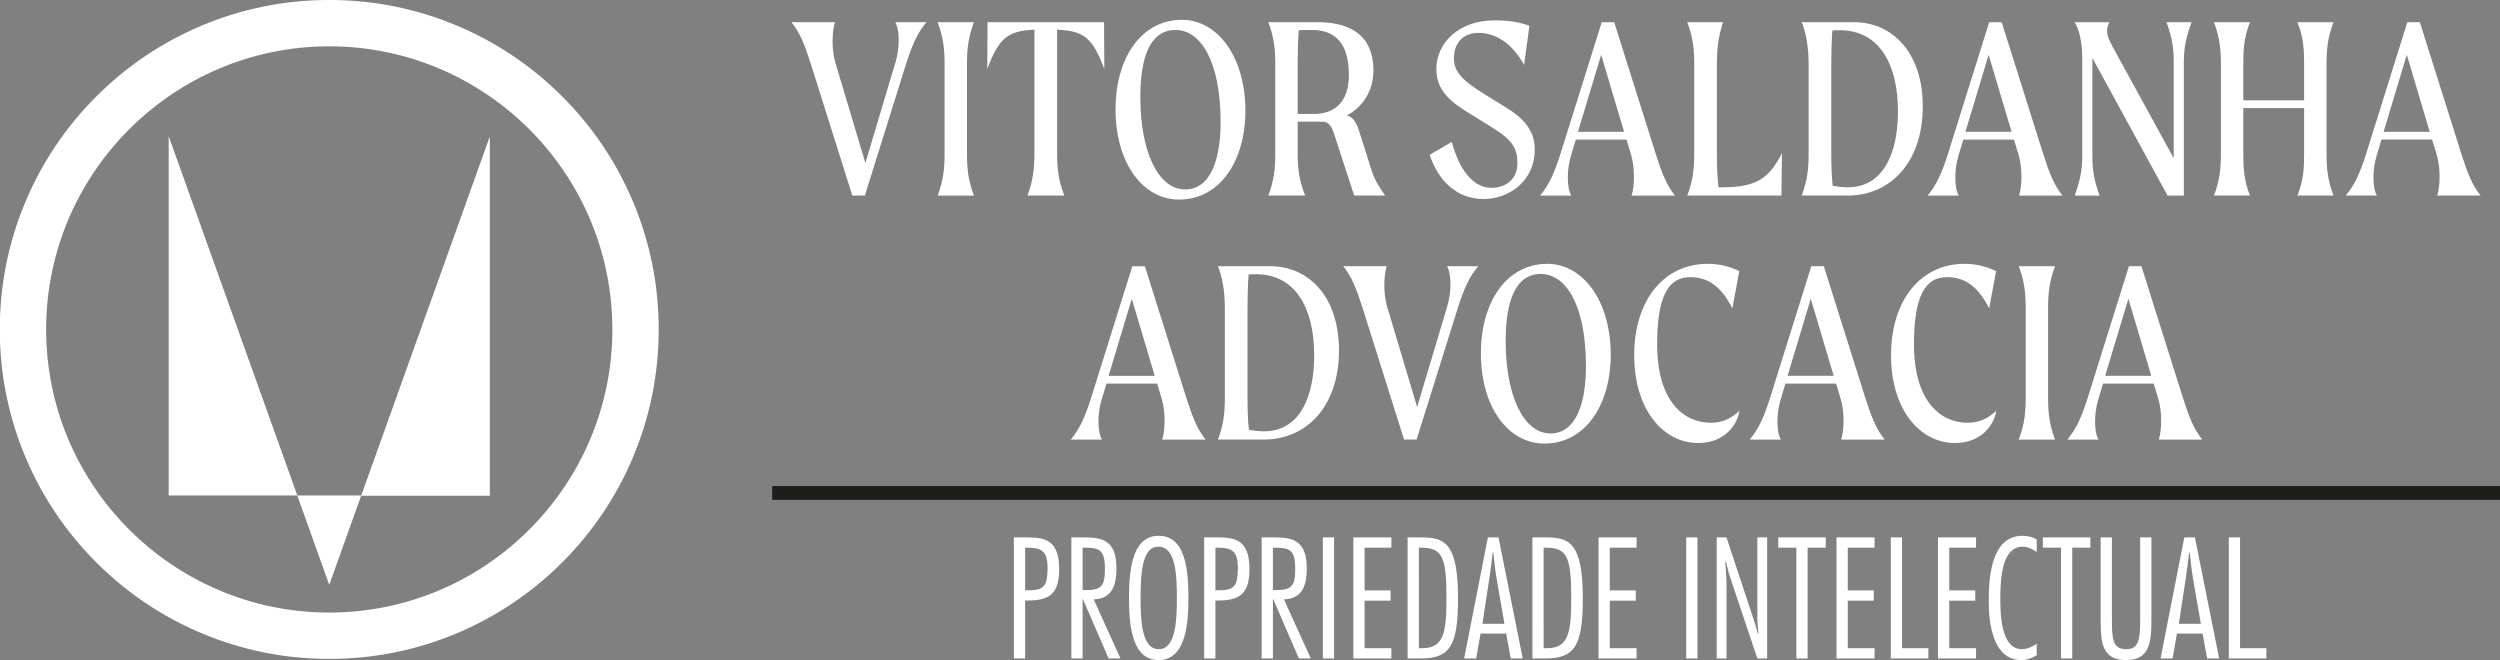 <?xml version="1.0" encoding="UTF-8" standalone="no"?>
<!-- Created with Inkscape (http://www.inkscape.org/) -->

<svg
   width="383.014mm"
   height="101.132mm"
   viewBox="0 0 383.014 101.132"
   version="1.1"
   id="svg1"
   inkscape:version="1.3.2 (091e20e, 2023-11-25, custom)"
   sodipodi:docname="saldanha-logo.svg"
   xmlns:inkscape="http://www.inkscape.org/namespaces/inkscape"
   xmlns:sodipodi="http://sodipodi.sourceforge.net/DTD/sodipodi-0.dtd"
   xmlns="http://www.w3.org/2000/svg"
   xmlns:svg="http://www.w3.org/2000/svg">
  <rect x="0" y="0" width="383.014" height="101.132" fill="#808080" stroke="none"/>
  <sodipodi:namedview
     id="namedview1"
     pagecolor="#ffffff"
     bordercolor="#999999"
     borderopacity="1"
     inkscape:showpageshadow="0"
     inkscape:pageopacity="0"
     inkscape:pagecheckerboard="0"
     inkscape:deskcolor="#d1d1d1"
     inkscape:document-units="mm"
     inkscape:zoom="0.34609638"
     inkscape:cx="878.36803"
     inkscape:cy="-183.4749"
     inkscape:window-width="1920"
     inkscape:window-height="991"
     inkscape:window-x="-9"
     inkscape:window-y="-9"
     inkscape:window-maximized="1"
     inkscape:current-layer="layer1" />
  <defs
     id="defs1">
    <clipPath
       clipPathUnits="userSpaceOnUse"
       id="clipPath78">
      <path
         d="M 0,1080 H 1920 V 0 H 0 Z"
         transform="translate(-1103.081,-471.292)"
         id="path78" />
    </clipPath>
    <clipPath
       clipPathUnits="userSpaceOnUse"
       id="clipPath80">
      <path
         d="M 0,1080 H 1920 V 0 H 0 Z"
         transform="translate(-910.733,-431.402)"
         id="path80" />
    </clipPath>
    <clipPath
       clipPathUnits="userSpaceOnUse"
       id="clipPath82">
      <path
         d="M 0,1080 H 1920 V 0 H 0 Z"
         transform="translate(-980.463,-626.134)"
         id="path82" />
    </clipPath>
    <clipPath
       clipPathUnits="userSpaceOnUse"
       id="clipPath84">
      <path
         d="M 0,1080 H 1920 V 0 H 0 Z"
         transform="translate(-841.003,-470.203)"
         id="path84" />
    </clipPath>
    <clipPath
       clipPathUnits="userSpaceOnUse"
       id="clipPath86">
      <path
         d="M 0,1080 H 1920 V 0 H 0 Z"
         transform="translate(-910.733,-665.271)"
         id="path86" />
    </clipPath>
  </defs>
  <g
     inkscape:label="Layer 1"
     inkscape:groupmode="layer"
     id="layer1"
     transform="translate(48.419,-95.779)">
    <path
       id="path75"
       d="m 88.736,99.184 c 0.368,0.612 0.533,1.633 0.533,2.778 0,1.062 -0.165,2.29 -0.492,3.353 l -4.614,15.441 -4.618,-15.441 c -0.285,-1.025 -0.409,-2.166 -0.409,-3.229 0,-1.228 0.165,-2.332 0.368,-2.902 h -6.66 c 1.265,1.554 2.001,3.39 2.943,6.333 l 6.371,20.224 h 1.922 l 6.333,-20.224 c 0.938,-2.943 1.757,-4.742 3.105,-6.333 z m 6.498,26.558 h 5.556 c -0.897,-2.369 -1.062,-4.25 -1.062,-6.457 v -13.643 c 0,-2.208 0.165,-4.089 1.062,-6.457 h -5.556 c 0.901,2.369 1.062,4.25 1.062,6.457 v 13.643 c 0,2.208 -0.161,4.089 -1.062,6.457 z m 25.537,-19.406 -0.041,-7.152 h -17.855 l -0.041,7.152 c 1.757,-4.576 2.985,-5.846 7.231,-6.007 v 18.955 c 0,2.208 -0.203,4.089 -1.062,6.457 h 5.639 c -0.938,-2.369 -1.104,-4.25 -1.104,-6.457 v -18.955 c 4.291,0.161 5.478,1.43 7.235,6.007 z m 11.439,20.017 c 6.333,0 10.174,-6.007 10.174,-13.605 0,-8.293 -4.291,-13.932 -9.723,-13.932 -6.375,0 -10.174,6.048 -10.174,13.688 0,8.293 4.209,13.849 9.723,13.849 z m 0.938,-1.55 c -4.167,0 -6.863,-5.883 -6.863,-14.139 0,-6.412 1.633,-10.294 5.395,-10.294 3.799,0 6.904,4.696 6.904,14.135 0,6.007 -1.674,10.298 -5.436,10.298 z m 28.52,-3.068 -1.798,-5.676 c -0.451,-1.472 -0.897,-2.249 -1.918,-2.617 2.286,-1.182 4.043,-3.634 4.043,-6.863 0,-6.292 -4.82,-7.396 -8.5,-7.396 h -7.598 c 0.901,2.369 1.062,4.25 1.062,6.457 v 13.643 c 0,2.208 -0.161,4.089 -1.062,6.457 h 5.639 c -0.938,-2.369 -1.145,-4.25 -1.145,-6.457 v -4.862 h 3.555 c 0.86,0 1.472,0.124 2.042,1.922 l 3.063,9.397 h 4.742 c -0.901,-1.306 -1.596,-2.328 -2.125,-4.006 z m -8.826,-8.496 h -2.452 v -7.598 c 0,-1.798 0.041,-3.394 0.165,-5.23 0.653,-0.041 1.348,-0.041 2.042,-0.041 3.717,0 5.639,2.245 5.639,6.904 0,4.452 -2.493,5.966 -5.395,5.966 z m 25.252,-12.423 c 2.489,0 5.064,1.43 6.987,4.903 l 0.814,-5.966 c -1.306,-0.571 -3.266,-0.856 -5.35,-0.856 -5.478,0 -8.909,3.473 -8.909,7.474 0,3.229 2.166,4.986 4.82,6.623 l 3.762,2.328 c 3.183,1.96 3.841,3.307 3.841,5.474 0,2.369 -1.678,3.758 -4.006,3.758 -2.166,0 -4.618,-1.757 -6.048,-7.024 l -3.39,1.96 c 1.265,3.841 4.043,6.78 8.252,6.78 3.965,0 7.847,-2.815 7.847,-7.557 0,-3.022 -1.757,-4.862 -4.576,-6.577 l -2.981,-1.84 c -3.435,-2.125 -4.825,-3.431 -4.825,-5.556 0,-2.452 1.472,-3.923 3.762,-3.923 z m 30.109,24.925 c -1.265,-1.554 -2.001,-3.39 -2.939,-6.333 l -6.375,-20.224 h -1.918 l -6.333,20.224 c -0.943,2.943 -1.757,4.742 -3.105,6.333 h 4.779 c -0.368,-0.612 -0.533,-1.633 -0.533,-2.778 0,-1.062 0.165,-2.286 0.492,-3.349 l 0.736,-2.452 h 7.764 l 0.736,2.452 c 0.285,1.021 0.405,2.162 0.405,3.225 0,1.228 -0.161,2.332 -0.368,2.902 z m -14.87,-9.765 3.555,-11.807 3.514,11.807 z m 22.145,8.5 h -0.616 c -0.203,-1.798 -0.244,-3.394 -0.244,-5.192 v -13.643 c 0,-2.208 0.165,-4.089 0.938,-6.457 h -5.474 c 0.901,2.369 1.062,4.25 1.062,6.457 v 13.643 c 0,2.208 -0.161,4.089 -1.062,6.457 h 14.424 l 0.083,-6.495 c -1.881,3.634 -3.638,5.23 -9.112,5.23 z m 20.14,-25.293 h -8.008 c 0.695,1.674 1.062,3.923 1.062,6.457 v 13.643 c 0,2.208 -0.161,4.089 -1.062,6.457 h 7.069 c 6.375,0 11.48,-4.944 11.48,-13.647 0,-8.293 -4.659,-12.911 -10.542,-12.911 z m -0.98,25.293 c -0.777,0 -1.554,-0.083 -2.286,-0.248 -0.165,-1.633 -0.207,-3.266 -0.207,-4.944 v -13.643 c 0,-1.881 0.041,-3.353 0.165,-5.192 0.368,-0.037 0.736,-0.037 1.141,-0.037 6.09,0 8.909,5.267 8.909,12.419 0,6.168 -2.084,11.646 -7.723,11.646 z m 32.929,1.265 c -1.265,-1.554 -2.001,-3.39 -2.939,-6.333 l -6.375,-20.224 h -1.918 l -6.333,20.224 c -0.943,2.943 -1.757,4.742 -3.105,6.333 h 4.779 c -0.368,-0.612 -0.533,-1.633 -0.533,-2.778 0,-1.062 0.165,-2.286 0.492,-3.349 l 0.736,-2.452 h 7.764 l 0.736,2.452 c 0.285,1.021 0.405,2.162 0.405,3.225 0,1.228 -0.161,2.332 -0.368,2.902 z m -14.87,-9.765 3.555,-11.807 3.514,11.807 z m 30.807,-16.793 c 0.856,2.369 1.104,3.882 1.104,6.09 v 14.746 l -9.36,-17.078 c -0.529,-0.98 -0.856,-1.716 -0.856,-2.452 0,-0.409 0.124,-0.856 0.368,-1.306 h -5.312 c 0.901,1.554 1.145,3.679 1.145,5.722 v 14.746 c 0,2.208 -0.327,3.721 -1.145,6.09 h 3.799 c -0.856,-2.369 -1.104,-3.882 -1.104,-6.09 V 104.658 l 11.522,21.084 h 2.493 v -20.468 c 0,-2.208 0.327,-3.721 1.186,-6.09 z m 24.514,6.457 c 0,-2.208 0.161,-4.089 1.062,-6.457 h -5.519 c 0.943,2.369 1.025,4.25 1.025,6.457 v 5.515 h -9.318 v -5.515 c 0,-2.208 0.083,-4.089 1.021,-6.457 h -5.515 c 0.901,2.369 1.062,4.25 1.062,6.457 v 13.643 c 0,2.208 -0.161,4.089 -1.062,6.457 h 5.515 c -0.938,-2.369 -1.021,-4.25 -1.021,-6.457 v -6.945 h 9.318 v 6.945 c 0,2.208 -0.083,4.089 -1.025,6.457 h 5.519 c -0.901,-2.369 -1.062,-4.25 -1.062,-6.457 z m 23.613,20.1 c -1.265,-1.554 -2.001,-3.39 -2.939,-6.333 l -6.375,-20.224 h -1.918 l -6.333,20.224 c -0.943,2.943 -1.757,4.742 -3.105,6.333 h 4.779 c -0.368,-0.612 -0.533,-1.633 -0.533,-2.778 0,-1.062 0.165,-2.286 0.492,-3.349 l 0.736,-2.452 h 7.764 l 0.736,2.452 c 0.285,1.021 0.405,2.162 0.405,3.225 0,1.228 -0.161,2.332 -0.368,2.902 z m -14.87,-9.765 3.555,-11.807 3.514,11.807 z m -180.468,47.149 c -1.265,-1.554 -2.001,-3.39 -2.939,-6.333 l -6.375,-20.224 h -1.918 l -6.333,20.224 c -0.943,2.943 -1.757,4.742 -3.105,6.333 h 4.779 c -0.368,-0.612 -0.533,-1.633 -0.533,-2.778 0,-1.062 0.165,-2.286 0.492,-3.349 l 0.736,-2.452 h 7.764 l 0.736,2.452 c 0.285,1.021 0.405,2.162 0.405,3.225 0,1.228 -0.161,2.332 -0.368,2.902 z m -14.87,-9.765 3.555,-11.807 3.514,11.807 z m 24.758,-16.793 h -8.008 c 0.695,1.674 1.062,3.923 1.062,6.457 v 13.643 c 0,2.208 -0.161,4.089 -1.062,6.457 h 7.069 c 6.375,0 11.48,-4.944 11.48,-13.647 0,-8.293 -4.659,-12.911 -10.542,-12.911 z m -0.98,25.293 c -0.777,0 -1.554,-0.083 -2.286,-0.248 -0.165,-1.633 -0.207,-3.266 -0.207,-4.944 v -13.643 c 0,-1.881 0.041,-3.353 0.165,-5.192 0.368,-0.037 0.736,-0.037 1.141,-0.037 6.09,0 8.909,5.267 8.909,12.419 0,6.168 -2.084,11.646 -7.723,11.646 z m 28.068,-25.293 c 0.368,0.612 0.533,1.633 0.533,2.778 0,1.062 -0.165,2.29 -0.492,3.353 l -4.614,15.441 -4.618,-15.441 c -0.285,-1.025 -0.409,-2.166 -0.409,-3.229 0,-1.228 0.165,-2.332 0.368,-2.902 h -6.66 c 1.265,1.554 2.001,3.39 2.943,6.333 l 6.371,20.224 h 1.922 l 6.333,-20.224 c 0.938,-2.943 1.757,-4.742 3.105,-6.333 z m 14.915,27.169 c 6.333,0 10.174,-6.007 10.174,-13.605 0,-8.293 -4.291,-13.932 -9.723,-13.932 -6.375,0 -10.174,6.048 -10.174,13.688 0,8.293 4.209,13.849 9.723,13.849 z m 0.938,-1.55 c -4.167,0 -6.863,-5.883 -6.863,-14.139 0,-6.412 1.633,-10.294 5.395,-10.294 3.799,0 6.904,4.696 6.904,14.135 0,6.007 -1.674,10.298 -5.436,10.298 z m 28.97,-3.473 c -1.104,0.98 -2.332,1.836 -4.415,1.836 -4.002,0 -8.21,-3.105 -8.21,-12.051 0,-7.355 1.716,-10.257 5.064,-10.257 2.778,0 4.783,1.472 6.457,4.783 l 1.062,-5.722 c -1.104,-0.492 -2.658,-1.104 -4.82,-1.104 -6.825,0 -11.278,5.68 -11.278,14.015 0,8.293 4.411,13.44 9.806,13.44 3.473,0 5.8,-2.121 6.333,-4.94 z m 22.224,4.411 c -1.265,-1.554 -2.001,-3.39 -2.939,-6.333 l -6.375,-20.224 h -1.918 l -6.333,20.224 c -0.943,2.943 -1.757,4.742 -3.105,6.333 h 4.779 c -0.368,-0.612 -0.533,-1.633 -0.533,-2.778 0,-1.062 0.165,-2.286 0.492,-3.349 l 0.736,-2.452 h 7.764 l 0.736,2.452 c 0.285,1.021 0.405,2.162 0.405,3.225 0,1.228 -0.161,2.332 -0.368,2.902 z m -14.87,-9.765 3.555,-11.807 3.514,11.807 z m 31.992,5.354 c -1.104,0.98 -2.332,1.836 -4.415,1.836 -4.002,0 -8.21,-3.105 -8.21,-12.051 0,-7.355 1.716,-10.257 5.064,-10.257 2.778,0 4.783,1.472 6.457,4.783 l 1.062,-5.722 c -1.104,-0.492 -2.658,-1.104 -4.82,-1.104 -6.825,0 -11.278,5.68 -11.278,14.015 0,8.293 4.411,13.44 9.806,13.44 3.473,0 5.8,-2.121 6.333,-4.94 z m 3.43,4.411 h 5.556 c -0.897,-2.369 -1.062,-4.25 -1.062,-6.457 v -13.643 c 0,-2.208 0.165,-4.089 1.062,-6.457 h -5.556 c 0.901,2.369 1.062,4.25 1.062,6.457 v 13.643 c 0,2.208 -0.161,4.089 -1.062,6.457 z m 28.109,0 c -1.265,-1.554 -2.001,-3.39 -2.939,-6.333 l -6.375,-20.224 h -1.918 l -6.333,20.224 c -0.943,2.943 -1.757,4.742 -3.105,6.333 h 4.779 c -0.368,-0.612 -0.533,-1.633 -0.533,-2.778 0,-1.062 0.165,-2.286 0.492,-3.349 l 0.736,-2.452 h 7.764 l 0.736,2.452 c 0.285,1.021 0.405,2.162 0.405,3.225 0,1.228 -0.161,2.332 -0.368,2.902 z m -14.87,-9.765 3.555,-11.807 3.514,11.807 z m 0,0"
       style="fill:#ffffff;fill-opacity:1;fill-rule:nonzero;stroke:none;stroke-width:0.353"
       aria-label="VITOR SALDANHA&#10;ADVOCACIA" />
    <path
       id="path76"
       d="m 108.636,196.663 v -8.88 h 0.442 c 3.518,0 4.771,-1.257 4.771,-4.849 0,-4.576 -2.361,-4.82 -5.019,-4.82 h -1.918 v 18.55 z m 0,-16.975 h 0.343 c 2.41,0 3.101,0.686 3.101,3.245 -0.074,2.39 -0.368,3.274 -2.782,3.274 h -0.661 z m 8.807,16.975 v -9.079 h 0.05 l 3.936,9.079 h 1.819 l -4.109,-9.054 c 2.977,-0.099 3.493,-2.41 3.493,-4.771 0,-4.527 -2.485,-4.725 -5.068,-4.725 h -1.844 v 18.55 z m 0,-16.975 h 0.343 c 2.191,0 3.076,0.294 3.076,3.22 0,2.439 -0.393,3.274 -2.807,3.274 h -0.612 z m 11.659,-1.823 c -3.936,0 -4.552,4.825 -4.552,9.521 0,4.333 0.492,9.525 4.552,9.525 4.304,0 4.552,-6.052 4.552,-9.525 0,-4.08 -0.368,-9.521 -4.552,-9.521 z m 0,1.674 c 2.658,0 2.782,4.576 2.782,7.847 0,3.274 -0.124,7.851 -2.782,7.851 -2.658,0 -2.778,-4.576 -2.778,-7.851 0,-3.27 0.12,-7.971 2.778,-7.847 z m 8.686,17.123 v -8.88 h 0.442 c 3.518,0 4.771,-1.257 4.771,-4.849 0,-4.576 -2.361,-4.82 -5.019,-4.82 h -1.918 v 18.55 z m 0,-16.975 h 0.343 c 2.41,0 3.101,0.686 3.101,3.245 -0.074,2.39 -0.368,3.274 -2.782,3.274 h -0.661 z m 8.808,16.975 v -9.079 h 0.05 l 3.936,9.079 h 1.819 L 148.29,187.61 c 2.977,-0.099 3.493,-2.41 3.493,-4.771 0,-4.527 -2.485,-4.725 -5.068,-4.725 h -1.844 v 18.55 z m 0,-16.975 h 0.343 c 2.191,0 3.076,0.294 3.076,3.22 0,2.439 -0.393,3.274 -2.807,3.274 h -0.612 z m 9.373,-1.575 h -1.724 v 18.55 h 1.724 z m 8.779,0 h -5.829 v 18.55 h 5.829 v -1.575 h -4.105 v -7.28 h 3.985 v -1.575 h -3.985 v -6.544 h 4.105 z m 2.486,18.55 h 1.993 c 4.552,0 5.734,-2.017 5.734,-9.277 0,-8.83 -2.315,-9.273 -5.858,-9.273 h -1.869 z m 1.724,-16.975 h 0.294 c 3.274,0 3.936,1.327 3.936,7.698 0,5.366 -0.418,7.702 -3.737,7.702 h -0.492 z m 12.203,-1.575 h -1.625 l -3.642,18.55 h 1.844 l 0.666,-3.812 h 3.936 l 0.69,3.812 h 1.844 z m -2.464,13.237 1.083,-7.111 c 0.198,-1.257 0.322,-2.534 0.492,-3.791 h 0.099 c 0.149,1.257 0.248,2.534 0.467,3.791 l 1.232,7.111 z m 7.652,5.312 h 1.993 c 4.552,0 5.734,-2.017 5.734,-9.277 0,-8.83 -2.315,-9.273 -5.858,-9.273 h -1.869 z m 1.724,-16.975 h 0.294 c 3.274,0 3.936,1.327 3.936,7.698 0,5.366 -0.418,7.702 -3.737,7.702 h -0.492 z m 14.241,-1.575 h -5.829 v 18.55 h 5.829 v -1.575 h -4.105 v -7.28 h 3.985 v -1.575 h -3.985 v -6.544 h 4.105 z m 9.327,0 h -1.724 v 18.55 h 1.724 z m 10.677,0 h -1.501 v 12.349 c 0,0.814 0.12,1.65 0.17,2.46 h -0.074 c -0.17,-0.637 -0.343,-1.277 -0.562,-1.918 l -4.258,-12.89 h -1.501 v 18.55 h 1.501 v -11.27 c 0,-1.203 -0.124,-2.385 -0.198,-3.588 h 0.099 c 0.223,0.785 0.372,1.621 0.641,2.385 l 4.184,12.473 h 1.501 z m 8.977,0 h -7.28 v 1.575 h 2.778 v 16.975 h 1.724 v -16.975 h 2.778 z m 7.478,0 h -5.829 v 18.55 h 5.829 v -1.575 h -4.105 v -7.28 h 3.985 v -1.575 h -3.985 v -6.544 h 4.105 z m 4.21,0 h -1.724 v 18.55 h 5.759 v -1.575 h -4.035 z m 11.338,0 h -5.829 v 18.55 h 5.829 v -1.575 h -4.105 v -7.28 h 3.985 v -1.575 h -3.985 v -6.544 h 4.105 z m 9.3,16.288 c -0.661,0.467 -1.451,0.835 -2.286,0.835 -3.295,0 -3.295,-5.734 -3.295,-7.896 0,-3.448 0.418,-7.801 3.419,-7.801 0.86,0 1.476,0.343 2.162,0.81 v -1.893 c -0.562,-0.418 -1.501,-0.591 -2.187,-0.591 -5.068,0 -5.168,7.185 -5.168,10.186 0,3.175 0.641,8.859 4.994,8.859 0.814,0 1.724,-0.322 2.361,-0.765 z m 8.218,-16.288 h -7.28 v 1.575 h 2.778 v 16.975 h 1.724 v -16.975 h 2.778 z m 9.35,0 h -1.724 v 12.572 c 0,3.076 -0.194,4.552 -2.166,4.552 -1.993,0 -2.162,-1.476 -2.162,-4.552 v -12.572 h -1.724 v 12.671 c 0,3.32 0.174,6.127 3.886,6.127 3.617,0 3.89,-2.708 3.89,-6.127 z m 6.667,0 h -1.625 l -3.642,18.55 h 1.844 l 0.666,-3.812 h 3.936 l 0.69,3.812 h 1.844 z m -2.464,13.237 1.083,-7.111 c 0.198,-1.257 0.322,-2.534 0.492,-3.791 h 0.099 c 0.149,1.257 0.248,2.534 0.467,3.791 l 1.232,7.111 z m 9.376,-13.237 h -1.724 v 18.55 h 5.759 v -1.575 h -4.035 z m 0,0"
       style="fill:#ffffff;fill-opacity:1;fill-rule:nonzero;stroke:none;stroke-width:0.353"
       aria-label="PROPRIEDADE INTELECTUAL" />
    <path
       id="path77"
       d="M 0,0 H 750.372"
       style="fill:#ffffff;stroke:#1d1d1b;stroke-width:6;stroke-linecap:butt;stroke-linejoin:miter;stroke-miterlimit:10;stroke-dasharray:none;stroke-opacity:1"
       transform="matrix(0.353,0,0,-0.353,69.881,171.306)"
       clip-path="url(#clipPath78)" />
    <path
       id="path79"
       d="M 0,0 13.894,38.801 H -13.894 Z"
       style="fill:#ffffff;fill-opacity:1;fill-rule:nonzero;stroke:none"
       transform="matrix(0.353,0,0,-0.353,2.024,185.379)"
       clip-path="url(#clipPath80)" />
    <path
       id="path81"
       d="M 0,0 -55.836,-155.931 H 0 Z"
       style="fill:#ffffff;fill-opacity:1;fill-rule:nonzero;stroke:none"
       transform="matrix(0.353,0,0,-0.353,26.624,116.682)"
       clip-path="url(#clipPath82)" />
    <path
       id="path83"
       d="M 0,0 H 55.836 L 0,155.931 Z"
       style="fill:#ffffff;fill-opacity:1;fill-rule:nonzero;stroke:none"
       transform="matrix(0.353,0,0,-0.353,-22.575,171.69)"
       clip-path="url(#clipPath84)" />
    <path
       id="path85"
       d="m 0,0 c -67.754,0 -122.876,-55.122 -122.876,-122.875 0,-67.754 55.122,-122.876 122.876,-122.876 67.754,0 122.875,55.122 122.875,122.876 C 122.875,-55.122 67.754,0 0,0 m 0,-265.864 c -19.299,0 -38.026,3.782 -55.661,11.241 -17.028,7.202 -32.319,17.511 -45.447,30.639 -13.129,13.129 -23.437,28.42 -30.64,45.448 -7.459,17.635 -11.241,36.362 -11.241,55.661 0,19.298 3.782,38.025 11.241,55.66 7.203,17.028 17.511,32.319 30.64,45.448 13.128,13.128 28.419,23.437 45.447,30.639 17.635,7.459 36.362,11.241 55.661,11.241 19.299,0 38.026,-3.782 55.661,-11.241 17.028,-7.202 32.318,-17.511 45.447,-30.639 13.129,-13.129 23.437,-28.42 30.639,-45.448 7.459,-17.635 11.241,-36.362 11.241,-55.66 0,-19.299 -3.782,-38.026 -11.241,-55.661 -7.202,-17.028 -17.51,-32.319 -30.639,-45.448 C 87.979,-237.112 72.689,-247.421 55.661,-254.623 38.026,-262.082 19.299,-265.864 0,-265.864"
       style="fill:#ffffff;fill-opacity:1;fill-rule:nonzero;stroke:none"
       transform="matrix(0.353,0,0,-0.353,2.024,102.875)"
       clip-path="url(#clipPath86)" />
  </g>
</svg>
